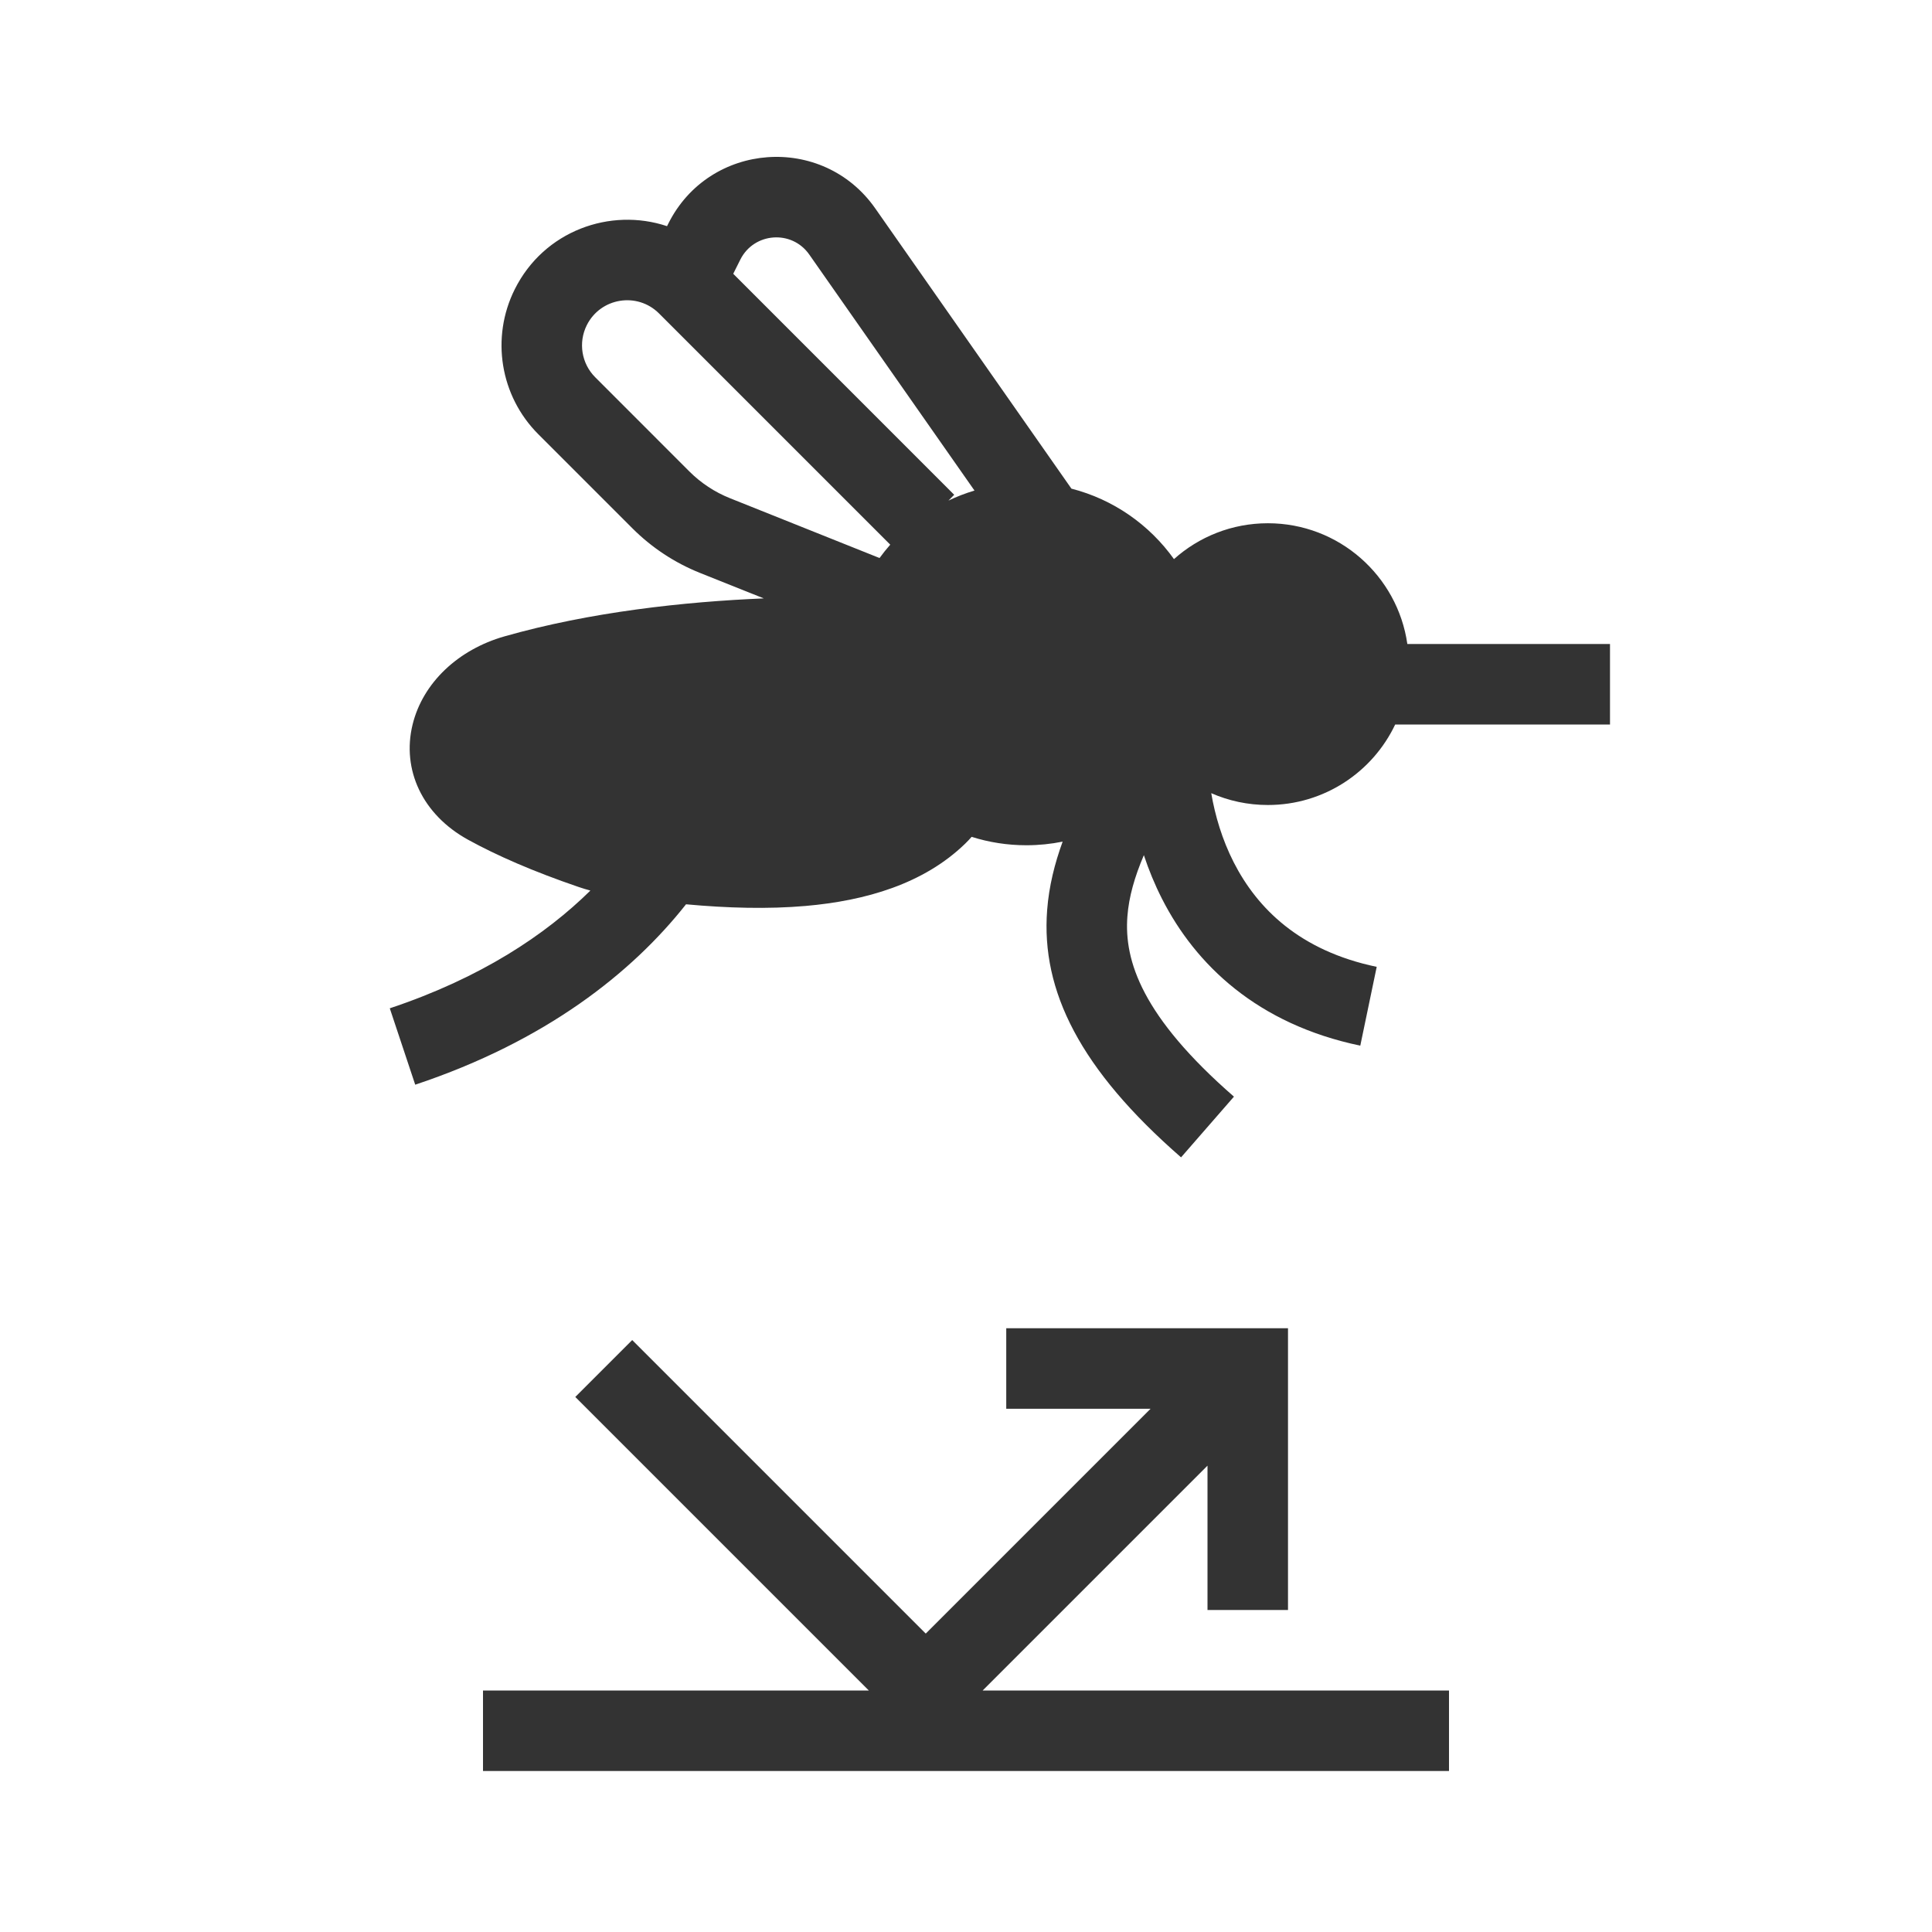 <?xml version="1.0" encoding="utf-8"?><!-- Скачано с сайта svg4.ru / Downloaded from svg4.ru -->
<svg width="800px" height="800px" viewBox="0 0 48 48" fill="none" xmlns="http://www.w3.org/2000/svg">
<path fill-rule="evenodd" clip-rule="evenodd" d="M16.604 5.556C17.62 3.523 20.441 3.315 21.745 5.177L26.619 12.14C27.662 12.407 28.559 13.039 29.167 13.891C29.786 13.337 30.604 13 31.5 13C33.263 13 34.722 14.304 34.965 16H40V18H34.663C34.102 19.183 32.896 20 31.5 20C30.999 20 30.523 19.895 30.093 19.706C30.188 20.262 30.363 20.858 30.652 21.425C31.236 22.569 32.29 23.622 34.204 24.021L33.796 25.979C31.238 25.445 29.705 23.97 28.871 22.333C28.688 21.974 28.539 21.609 28.419 21.246C28.188 21.788 28.047 22.282 28.01 22.764C27.924 23.879 28.383 25.264 30.657 27.246L29.343 28.754C26.837 26.57 25.862 24.621 26.016 22.611C26.061 22.017 26.204 21.451 26.401 20.91C26.11 20.969 25.809 21 25.5 21C25.026 21 24.569 20.927 24.14 20.791C24.09 20.848 24.037 20.905 23.98 20.96C22.948 21.961 21.506 22.378 20.016 22.508C19.081 22.589 18.075 22.562 17.044 22.467C15.701 24.168 13.563 25.867 10.316 26.949L9.684 25.051C11.943 24.298 13.548 23.229 14.668 22.126C14.572 22.1 14.477 22.071 14.382 22.039C13.242 21.65 12.341 21.254 11.631 20.864C10.489 20.236 9.979 19.12 10.25 18.004C10.505 16.959 11.388 16.137 12.532 15.811C14.658 15.205 17.001 14.949 18.976 14.867L17.391 14.234C16.762 13.982 16.191 13.605 15.713 13.127L13.374 10.788C12.424 9.838 12.189 8.387 12.79 7.185C13.516 5.733 15.163 5.149 16.572 5.619L16.604 5.556ZM20.106 6.324L24.211 12.188C23.987 12.254 23.771 12.338 23.564 12.437L23.707 12.293L18.217 6.802L18.393 6.45C18.732 5.773 19.672 5.703 20.106 6.324ZM22.118 13.532L16.374 7.788C15.833 7.247 14.921 7.395 14.578 8.08C14.363 8.512 14.447 9.033 14.789 9.374L17.127 11.713C17.414 12 17.757 12.226 18.134 12.377L21.852 13.864C21.936 13.749 22.024 13.638 22.118 13.532ZM25 35H28.586L23 40.586L15.707 33.293L14.293 34.707L21.586 42H12V44H36V42H24.414L30 36.414V40H32V33H25V35Z" fill="#333333"/>
</svg>
